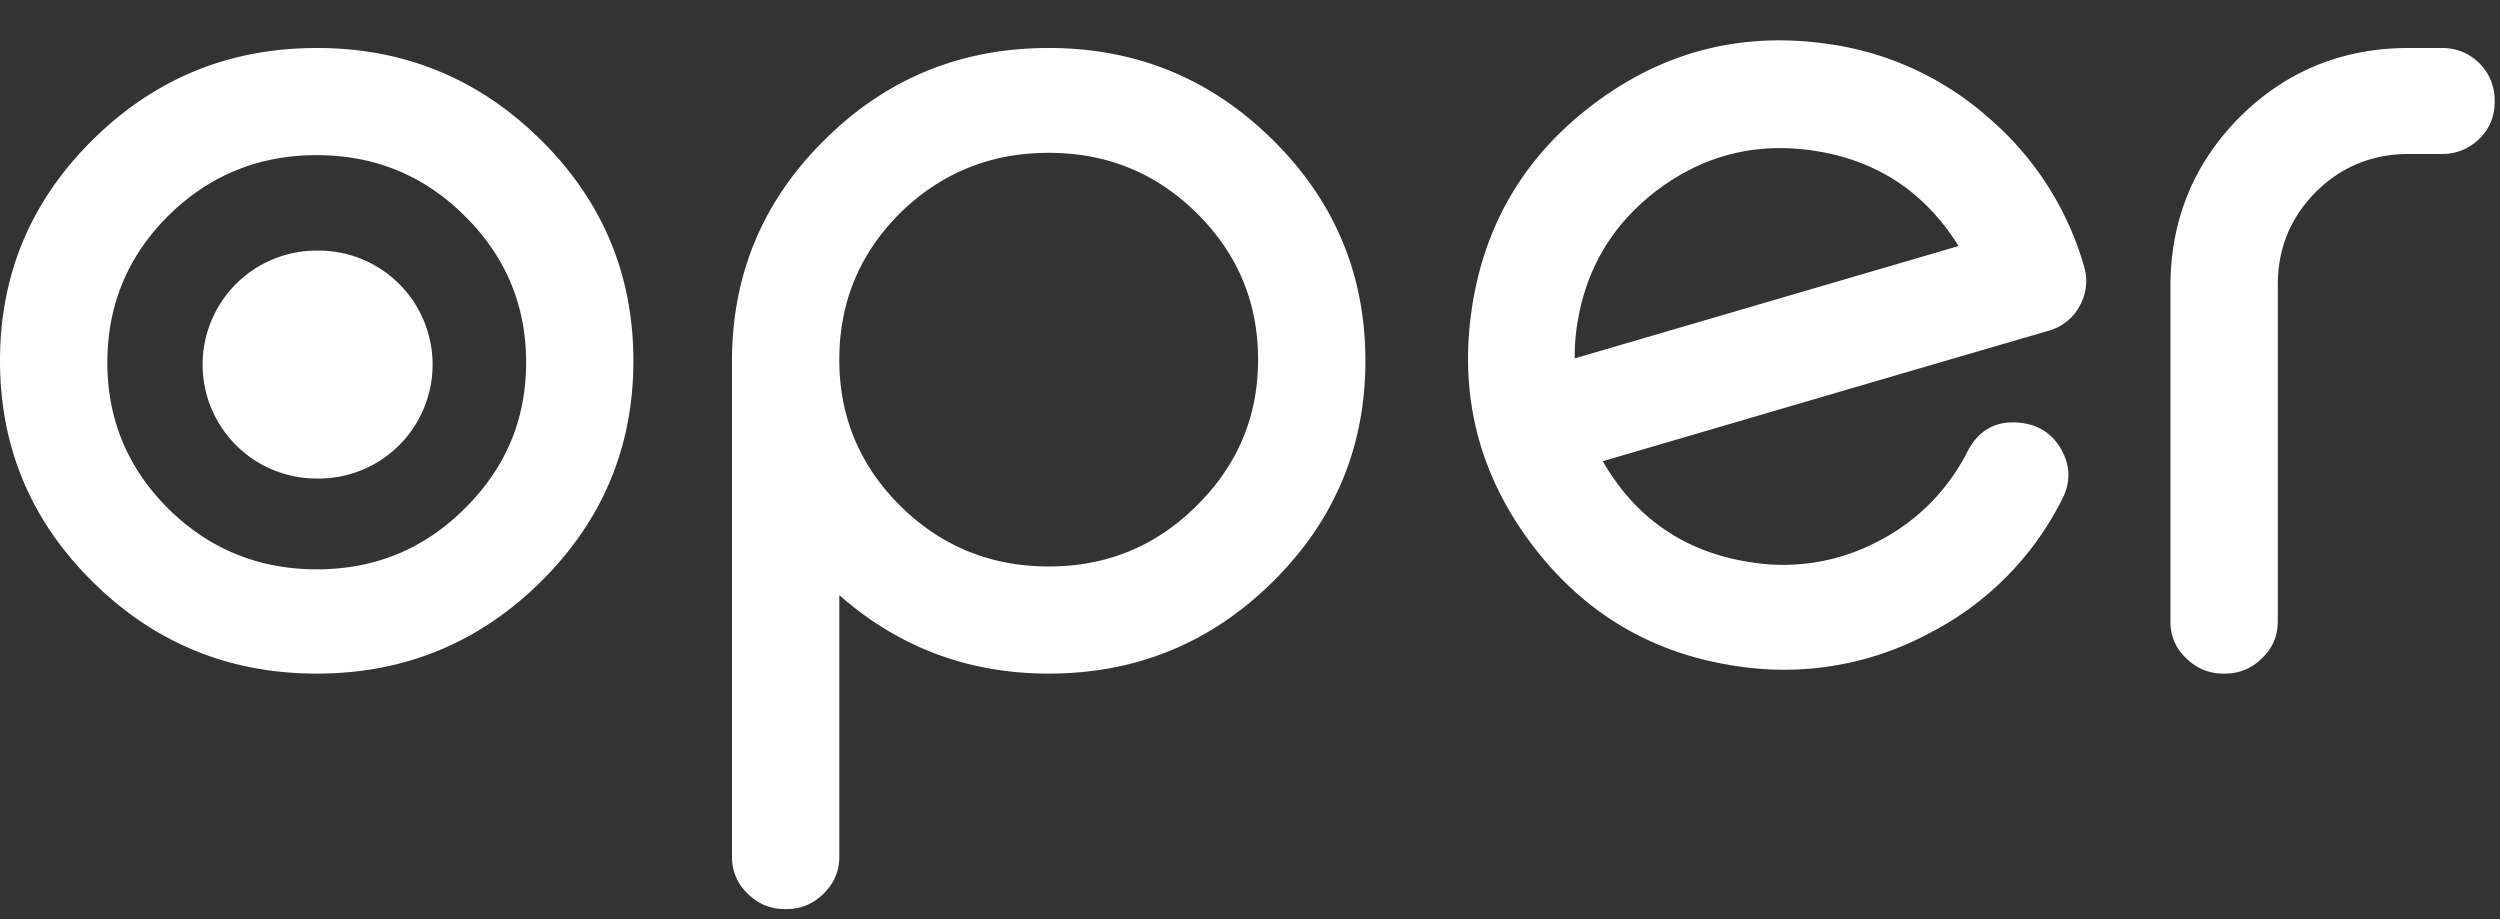 <svg xmlns="http://www.w3.org/2000/svg" width="68" height="25" fill="none"><rect width="100%" height="100%" fill="#333333" stroke="none"/><g clip-path="url(#a)"><path fill="#fff" d="M28.524 1.305c2.377 0 4.407.832 6.09 2.494 1.683 1.662 2.525 3.667 2.525 6.014 0 2.348-.842 4.354-2.525 6.016-1.682 1.662-3.713 2.493-6.09 2.493-2.177 0-4.075-.711-5.695-2.134v7.122c0 .384-.142.716-.426.997-.284.28-.62.42-1.01.42h-.047c-.39 0-.726-.14-1.01-.42a1.355 1.355 0 0 1-.426-.997V9.782c.01-2.347.857-4.347 2.54-5.999 1.672-1.652 3.697-2.478 6.074-2.478Zm-19.91 0c2.377 0 4.407.832 6.09 2.494 1.683 1.662 2.524 3.667 2.524 6.014 0 2.348-.841 4.354-2.524 6.016s-3.713 2.493-6.09 2.493-4.407-.83-6.09-2.493C.842 14.167 0 12.161 0 9.813 0 7.466.842 5.461 2.524 3.8c1.683-1.662 3.713-2.494 6.09-2.494Zm57.806 0c.4 0 .741.14 1.025.42.274.281.41.62.41 1.014v.032c0 .394-.136.727-.41.997-.284.28-.625.42-1.025.42h-.9c-.988 0-1.83.343-2.524 1.029-.684.685-1.03 1.516-1.04 2.493v9.194c0 .395-.143.727-.427.997a1.39 1.39 0 0 1-1.01.421h-.047c-.39 0-.726-.14-1.01-.42a1.323 1.323 0 0 1-.426-.998V7.71c.021-1.777.653-3.289 1.894-4.535 1.262-1.247 2.792-1.87 4.59-1.87h.9ZM43.347 2.83c1.886-1.422 3.998-1.968 6.335-1.64a8.302 8.302 0 0 1 4.427 2.03 8.365 8.365 0 0 1 2.57 3.999c.117.375.081.74-.106 1.093a1.38 1.38 0 0 1-.855.686c-1.54.448-3.562 1.039-6.07 1.773l-6.054 1.774c.916 1.584 2.284 2.504 4.104 2.76a5.517 5.517 0 0 0 3.439-.609 5.537 5.537 0 0 0 2.38-2.418c.317-.609.817-.865 1.5-.77.486.07.845.325 1.078.77.224.431.22.869-.01 1.31a8.236 8.236 0 0 1-3.611 3.637 8.348 8.348 0 0 1-5.172.902c-2.337-.328-4.217-1.436-5.639-3.323-1.421-1.887-1.968-3.999-1.64-6.335.329-2.337 1.437-4.217 3.324-5.639ZM8.614 4.22c-1.577 0-2.924.55-4.039 1.651C3.471 6.972 2.92 8.302 2.92 9.861c0 1.547.552 2.872 1.656 3.973 1.115 1.101 2.462 1.652 4.04 1.652 1.577 0 2.917-.55 4.022-1.652 1.115-1.101 1.673-2.426 1.673-3.974 0-1.558-.558-2.888-1.673-3.989C11.532 4.77 10.192 4.22 8.614 4.22Zm19.91-.063c-1.577 0-2.924.545-4.039 1.636-1.104 1.101-1.656 2.431-1.656 3.99 0 1.547.552 2.873 1.656 3.974 1.115 1.101 2.462 1.651 4.04 1.651 1.577 0 2.918-.55 4.022-1.651 1.115-1.101 1.673-2.427 1.673-3.975 0-1.558-.558-2.888-1.673-3.989-1.104-1.09-2.445-1.636-4.023-1.636ZM8.611 6.817a3.1 3.1 0 1 1 0 6.199 3.1 3.1 0 0 1 0-6.2ZM49.274 4.09c-1.55-.218-2.952.144-4.202 1.086-1.24.943-1.968 2.19-2.186 3.741a5.31 5.31 0 0 0-.053.831l10.44-3.056c-.929-1.49-2.262-2.358-3.999-2.602Z"/></g><defs><clipPath id="a"><path fill="#fff" d="M0 0h68v24.727H0z"/></clipPath></defs></svg>